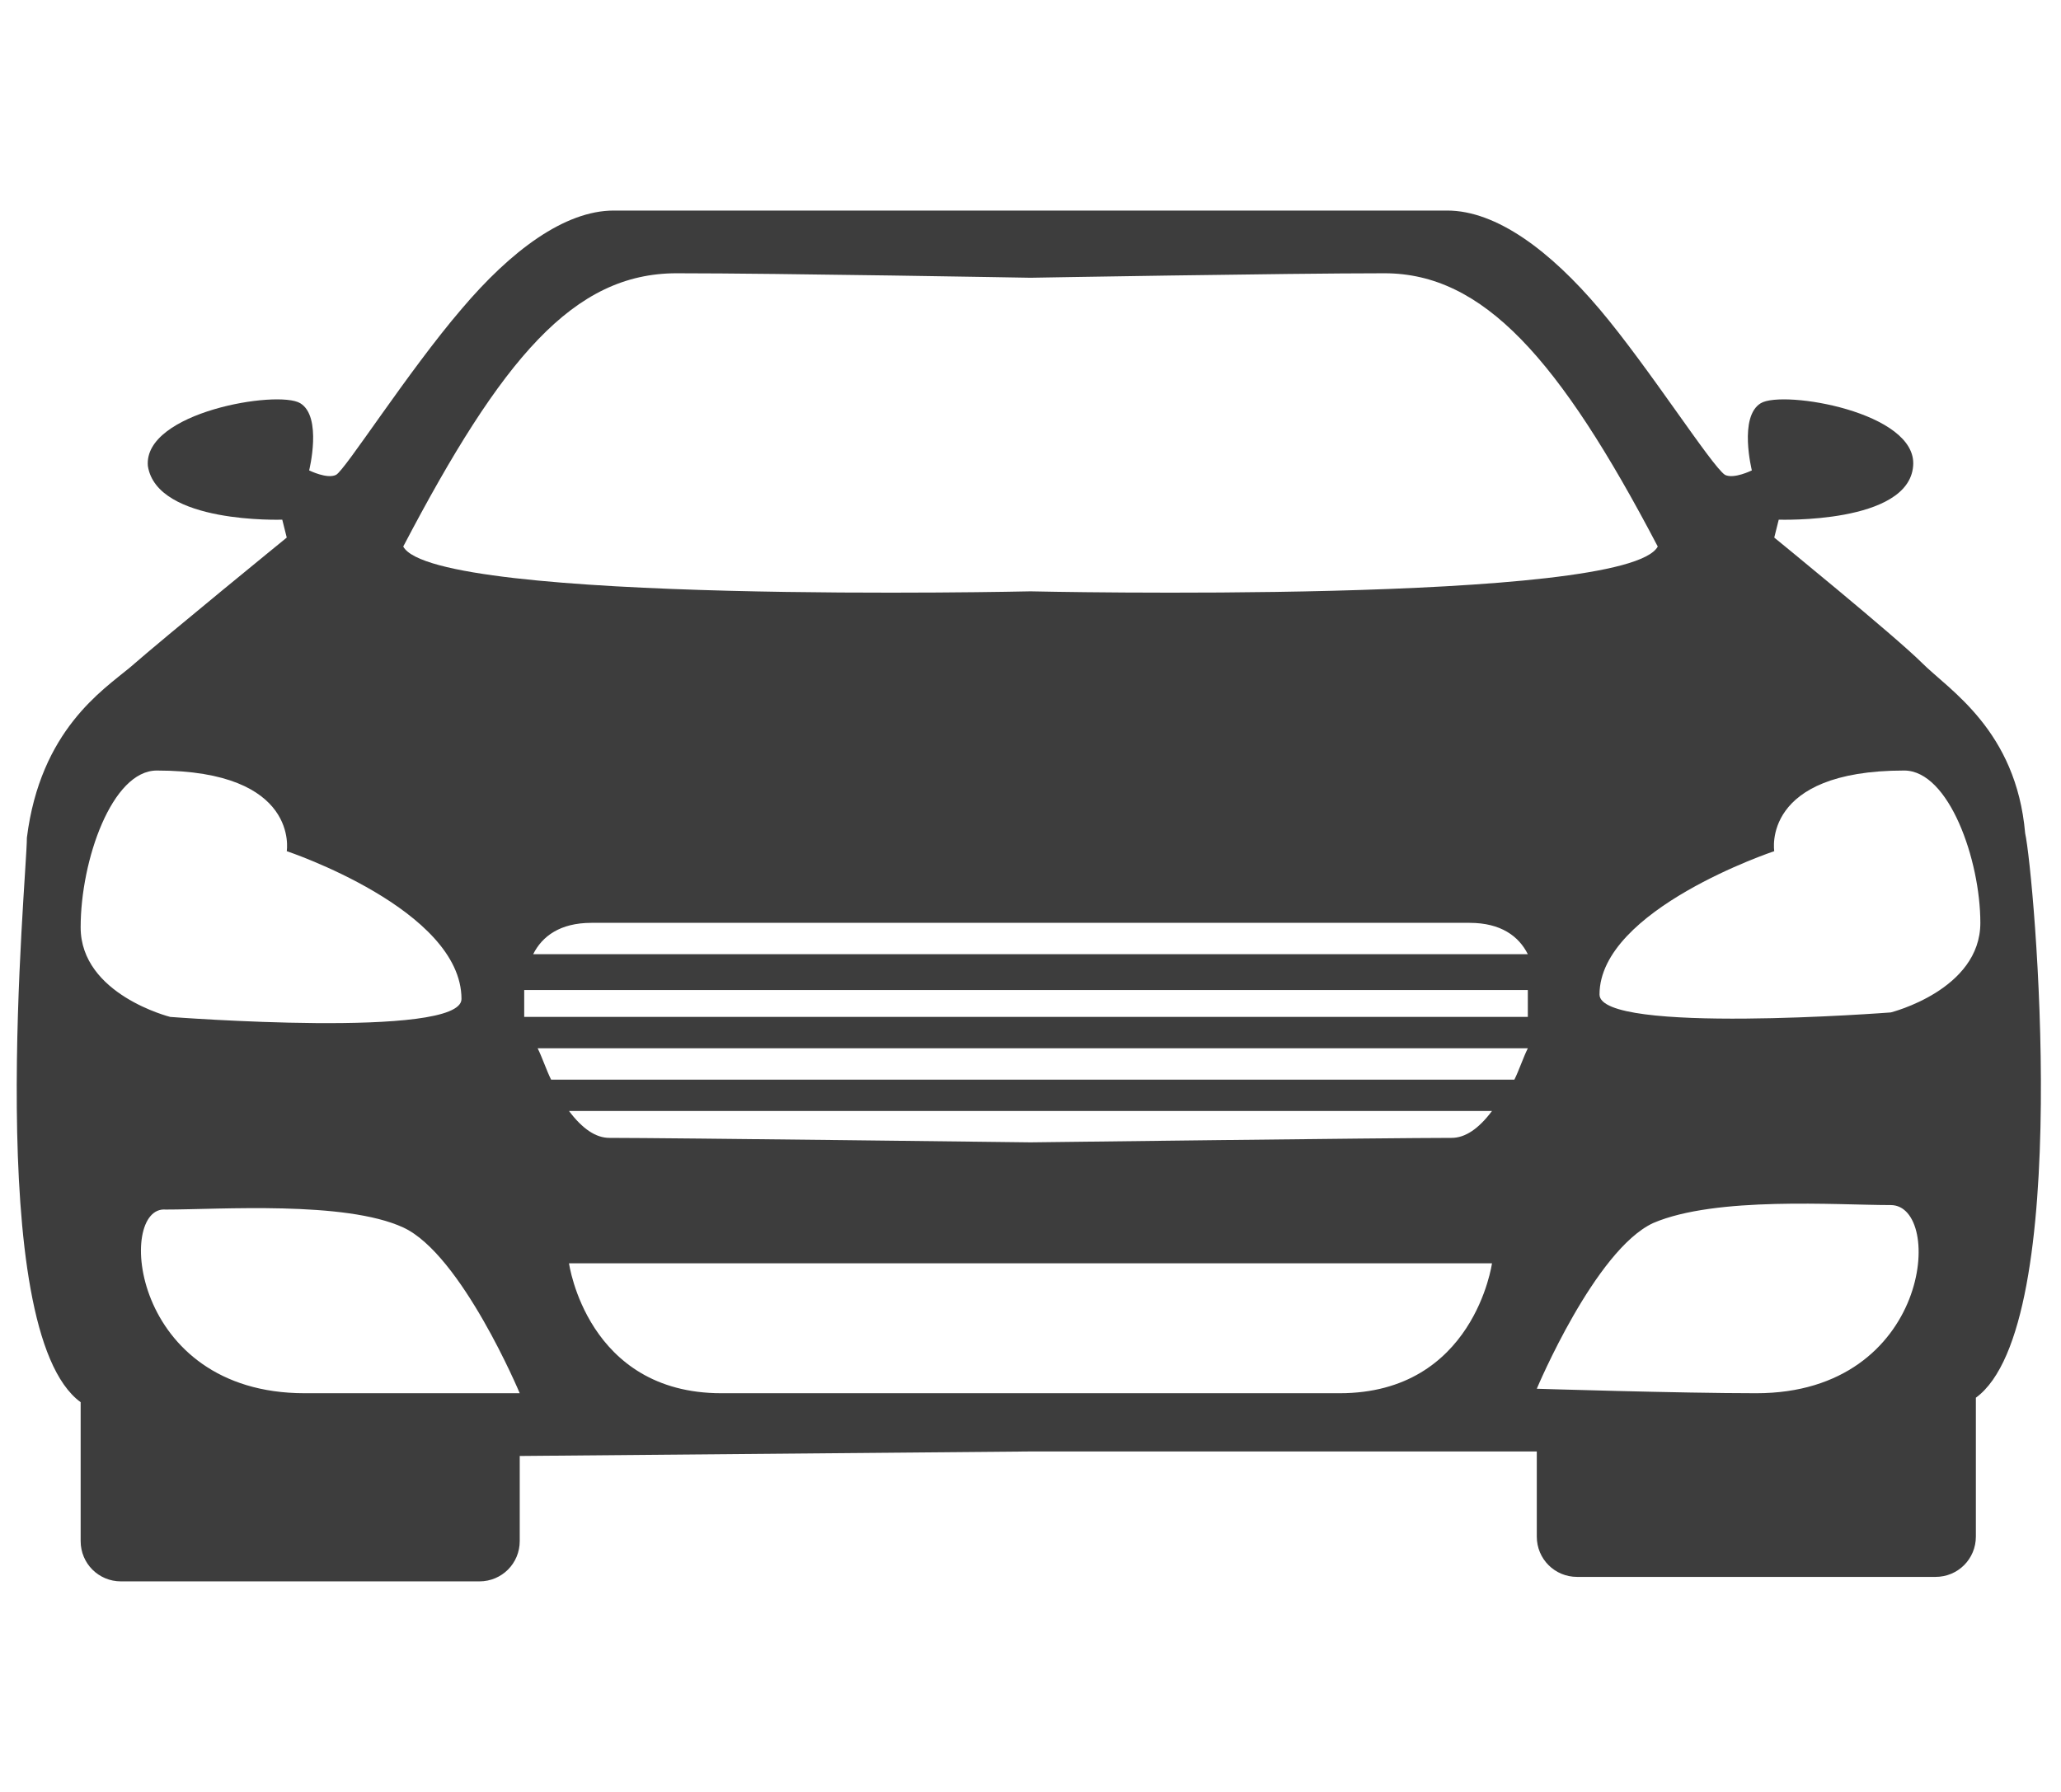 <?xml version="1.0" encoding="utf-8"?>
<!-- Generator: Adobe Illustrator 17.1.0, SVG Export Plug-In . SVG Version: 6.00 Build 0)  -->
<!DOCTYPE svg PUBLIC "-//W3C//DTD SVG 1.1//EN" "http://www.w3.org/Graphics/SVG/1.1/DTD/svg11.dtd">
<svg version="1.1" id="Layer_1" xmlns="http://www.w3.org/2000/svg" xmlns:xlink="http://www.w3.org/1999/xlink" x="0px" y="0px"
	 width="46px" height="40px" viewBox="0 0 46 40" enable-background="new 0 0 46 40" xml:space="preserve">
<path id="_x30_2" fill-rule="evenodd" clip-rule="evenodd" fill="#3D3D3D" d="M44.1,31.2v3.1c0,0.5-0.4,0.9-0.9,0.9h-8
	c-0.5,0-0.9-0.4-0.9-0.9v-1.9c-0.1,0-0.1,0-0.1,0L23,32.4l-11.3,0.1c0,0,0,0-0.1,0v1.9c0,0.5-0.4,0.9-0.9,0.9h-8
	c-0.5,0-0.9-0.4-0.9-0.9v-3.1c-2.2-1.6-1.2-11.7-1.2-12.6c0.3-2.4,1.7-3.3,2.3-3.8C3.7,14.2,6.4,12,6.4,12l-0.1-0.4
	c0,0-2.8,0.1-3-1.2C3.2,9.2,6.2,8.7,6.7,9s0.2,1.5,0.2,1.5s0.4,0.2,0.6,0.1c0.2-0.1,1.6-2.3,2.8-3.7c1.1-1.3,2.3-2.2,3.4-2.2
	s9.3,0,9.3,0s8.2,0,9.3,0c1.1,0,2.3,0.9,3.4,2.2c1.1,1.3,2.5,3.5,2.8,3.7c0.2,0.1,0.6-0.1,0.6-0.1S38.8,9.3,39.3,9s3.5,0.2,3.4,1.4
	c-0.1,1.3-3,1.2-3,1.2L39.6,12c0,0,2.7,2.2,3.3,2.8c0.6,0.6,2.1,1.5,2.3,3.8C45.4,19.5,46.3,29.6,44.1,31.2z M39.2,31.1
	c3.9,0,4.2-4.2,3-4.2s-3.9-0.2-5.3,0.4c-1.3,0.6-2.6,3.7-2.6,3.7S37.5,31.1,39.2,31.1z M11.7,22.1c0,0.2,0,0.4,0,0.6h22.4
	c0-0.2,0-0.4,0-0.6H11.7z M34.1,21.3c-0.2-0.4-0.6-0.7-1.3-0.7c-2.8,0-9.8,0-9.8,0s-7.1,0-9.8,0c-0.7,0-1.1,0.3-1.3,0.7H34.1z
	 M34.1,23.4H12c0.1,0.2,0.2,0.5,0.3,0.7h21.5C33.9,23.9,34,23.6,34.1,23.4z M12.7,24.8c0.3,0.4,0.6,0.6,0.9,0.6
	c1.3,0,9.4,0.1,9.4,0.1s8-0.1,9.4-0.1c0.3,0,0.6-0.2,0.9-0.6H12.7z M16.1,31.1c3,0,6.9,0,6.9,0s3.9,0,6.9,0s3.4-2.9,3.4-2.9H23H12.7
	C12.7,28.2,13.1,31.1,16.1,31.1z M6.8,31.1c1.7,0,4.8,0,4.8,0s-1.3-3.1-2.6-3.7c-1.3-0.6-4.1-0.4-5.3-0.4
	C2.6,26.9,2.9,31.1,6.8,31.1z M6.4,19c0,0,0.3-1.8-2.9-1.8c-1,0-1.7,2-1.7,3.5c0,1.5,2,2,2,2s6.5,0.5,6.5-0.4
	C10.3,20.3,6.4,19,6.4,19z M30.9,6.1c-2.2,0-7.9,0.1-7.9,0.1s-5.6-0.1-7.9-0.1S11.2,8,9,12.2c0.7,1.3,14,1,14,1s13.3,0.3,14-1
	C34.8,8,33.1,6.1,30.9,6.1z M42.5,17.2c-3.2,0-2.9,1.8-2.9,1.8s-3.9,1.3-3.9,3.2c0,0.9,6.5,0.4,6.5,0.4s2-0.5,2-2
	C44.2,19.2,43.5,17.2,42.5,17.2z"/>
</svg>
